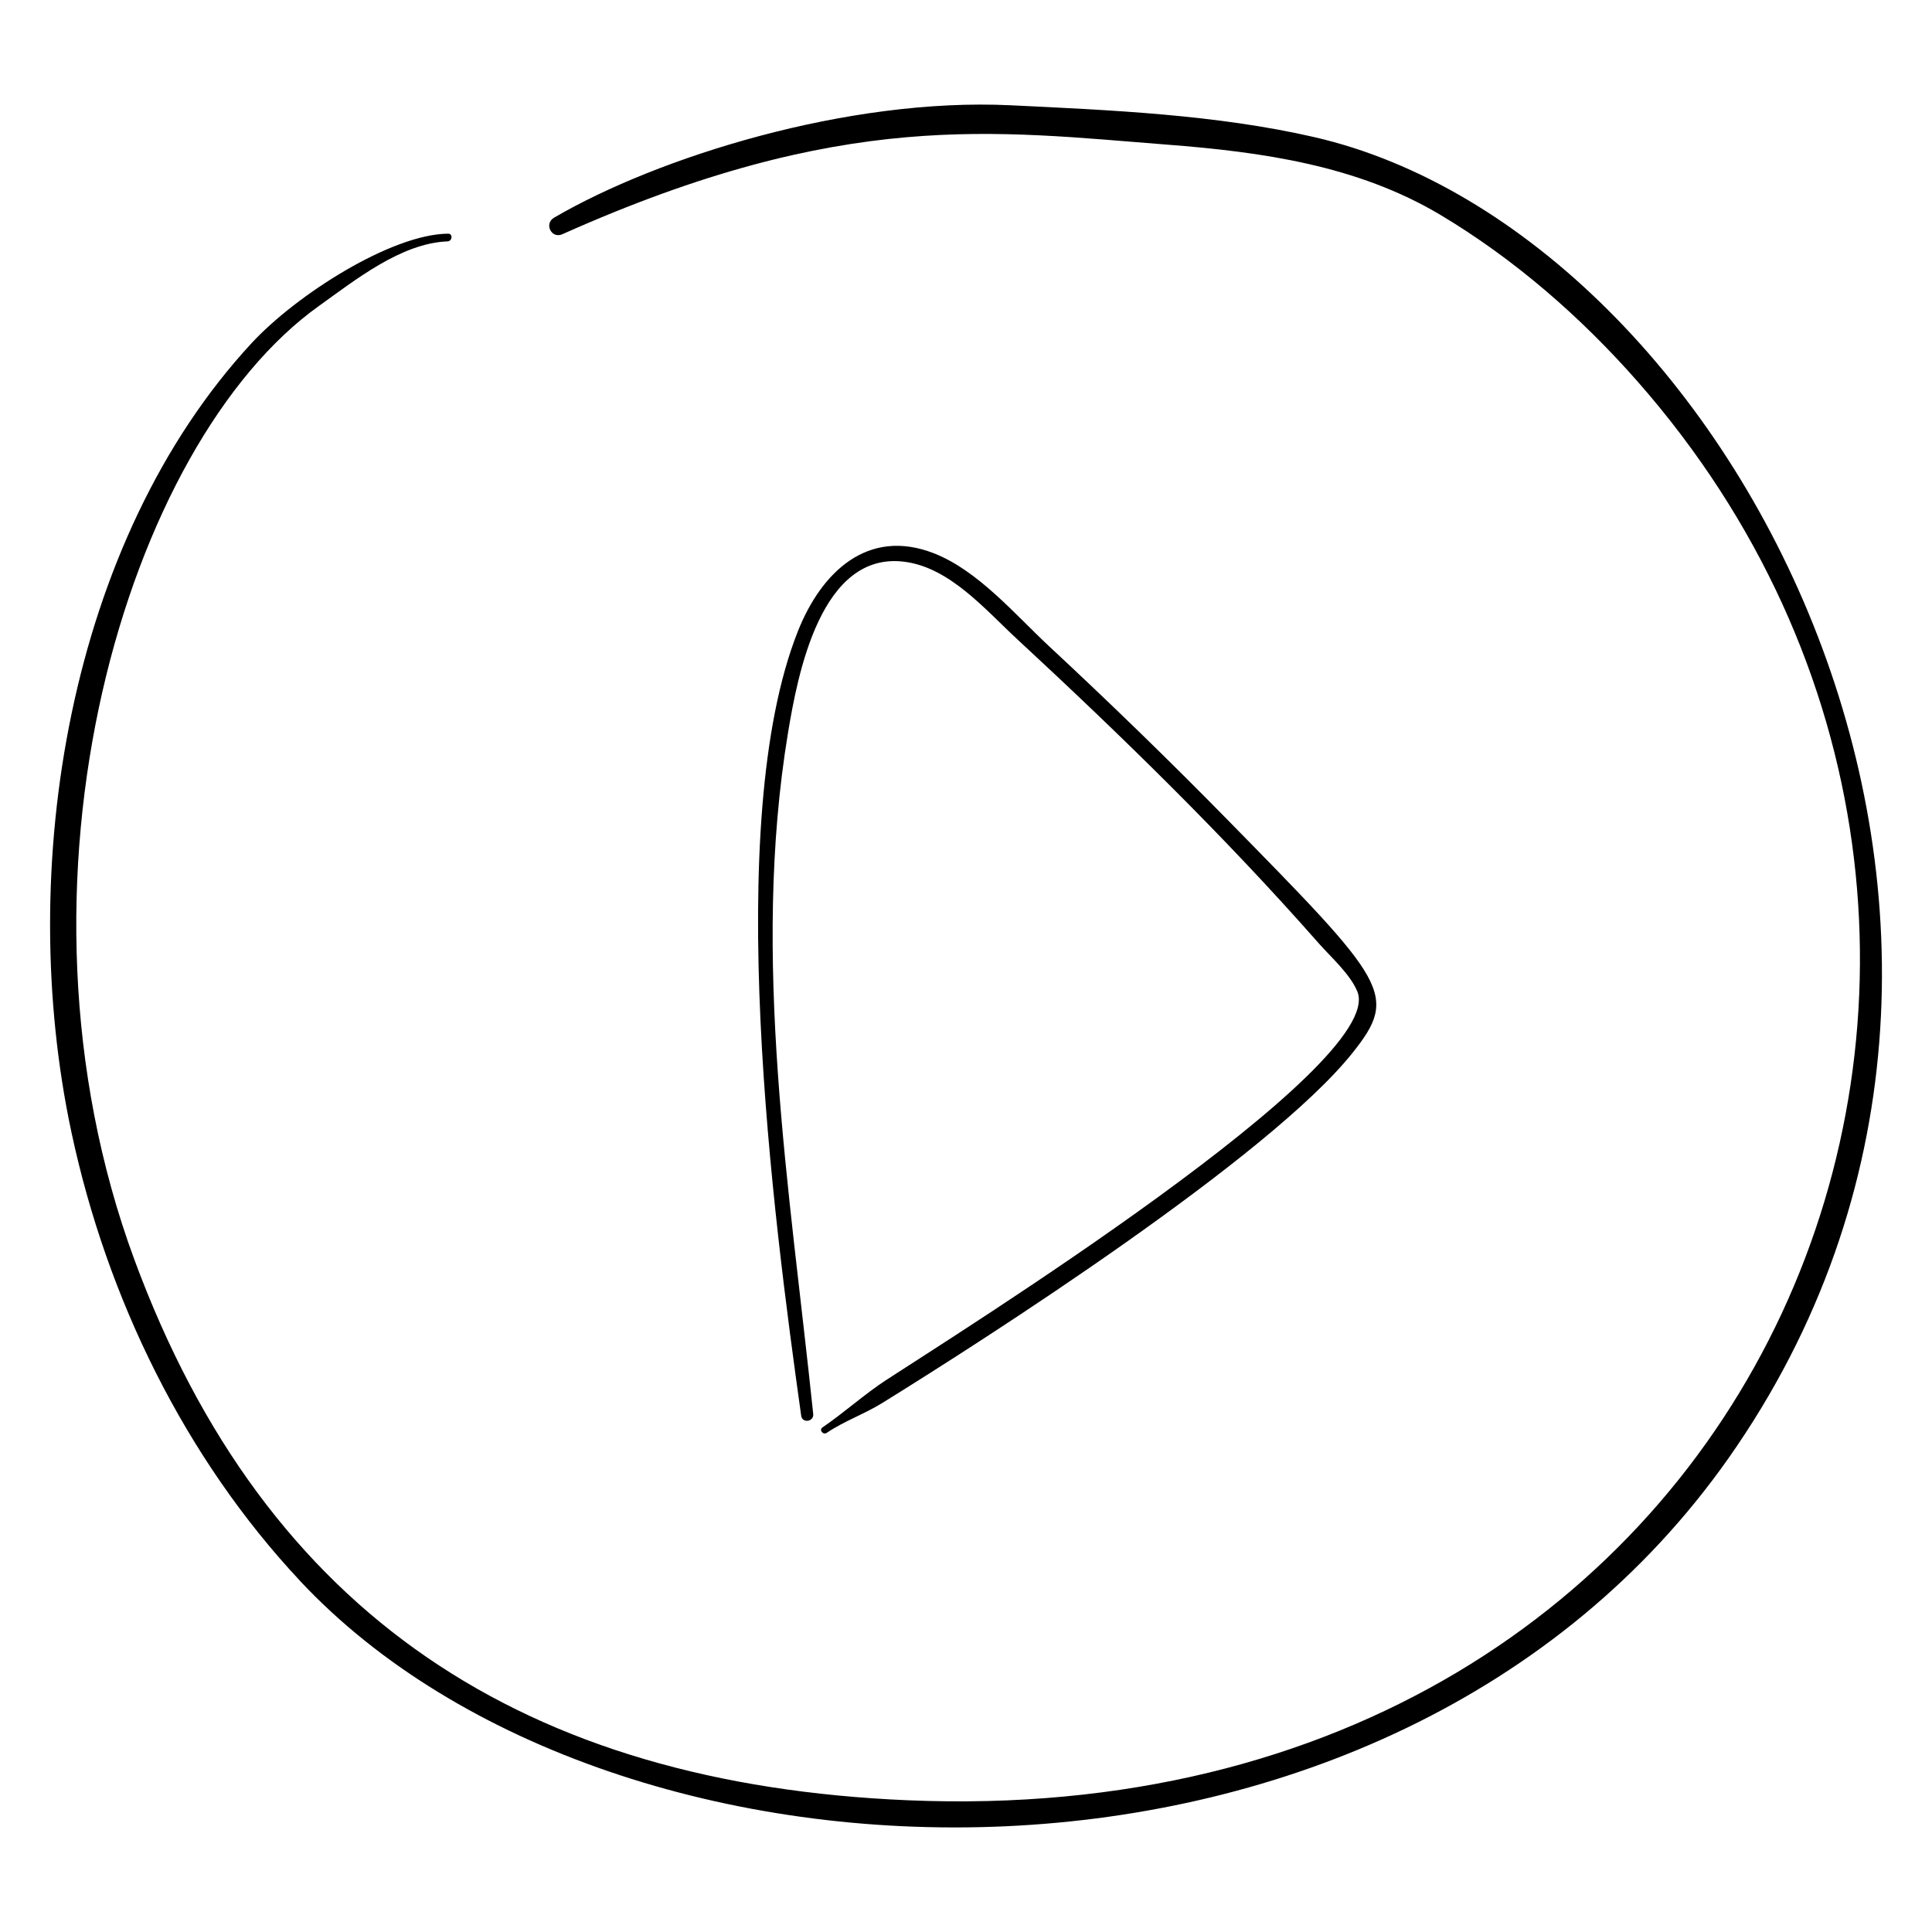 <?xml version="1.0" encoding="UTF-8"?>
<!-- Uploaded to: SVG Repo, www.svgrepo.com, Generator: SVG Repo Mixer Tools -->
<svg fill="#000000" width="800px" height="800px" version="1.1" viewBox="144 144 512 512" xmlns="http://www.w3.org/2000/svg">
 <g>
  <path d="m223.62 563.07c83.34 88.883 288.69 95.141 378.54-32.758 98.105-139.65 1.301-324.43-109.89-349.98-25.949-5.961-53.84-7.148-80.383-8.43-43.258-2.086-93.578 13.746-121.05 29.781-2.715 1.586-0.715 5.684 2.184 4.391 74.629-33.344 114.77-27.254 160.29-23.742 25.082 1.934 50.414 5.488 72.387 18.602 19.605 11.703 37.25 27.066 52.293 44.188 129.57 147.46 36.742 385.72-193.41 375.97-101.29-4.289-170.15-48.914-204.97-143.27-37.02-100.34-1.969-216.39 48.871-252.71 9.695-6.926 21.84-16.668 34.109-17.141 1.293-0.051 1.488-2.055 0.156-2.043-14.93 0.109-40.141 16.121-52.07 29.008-48.508 52.398-62.703 139.2-47.719 209.25 9.363 43.762 29.953 86.117 60.668 118.88z"/>
  <path d="m378.87 509.7c-5.914 3.875-11.141 8.652-16.918 12.59-0.973 0.66 0.184 2.082 1.152 1.422 4.449-3.031 9.949-4.969 14.582-7.832 28.164-17.422 102.73-65.281 124.7-92.801 12.406-15.535 9.215-18.711-33.309-62.059-15.305-15.602-31.012-30.836-47.016-45.719-8.98-8.352-18.82-20.07-30.539-24.66-17.562-6.879-29.883 5.023-36.082 20.664-20.18 50.895-6.519 155.06 0.883 207.89 0.289 2.062 3.398 1.586 3.188-0.465-6.184-59.441-16.535-120.84-6.688-180.49 2.59-15.676 8.738-48.207 30.867-45.371 11.996 1.539 21.379 12.652 29.727 20.383 27.707 25.652 55.074 52.332 80.027 80.695 3.25 3.691 8.348 8.176 10.262 12.809 8.074 19.512-106.91 91.199-124.84 102.95z"/>
 </g>
</svg>